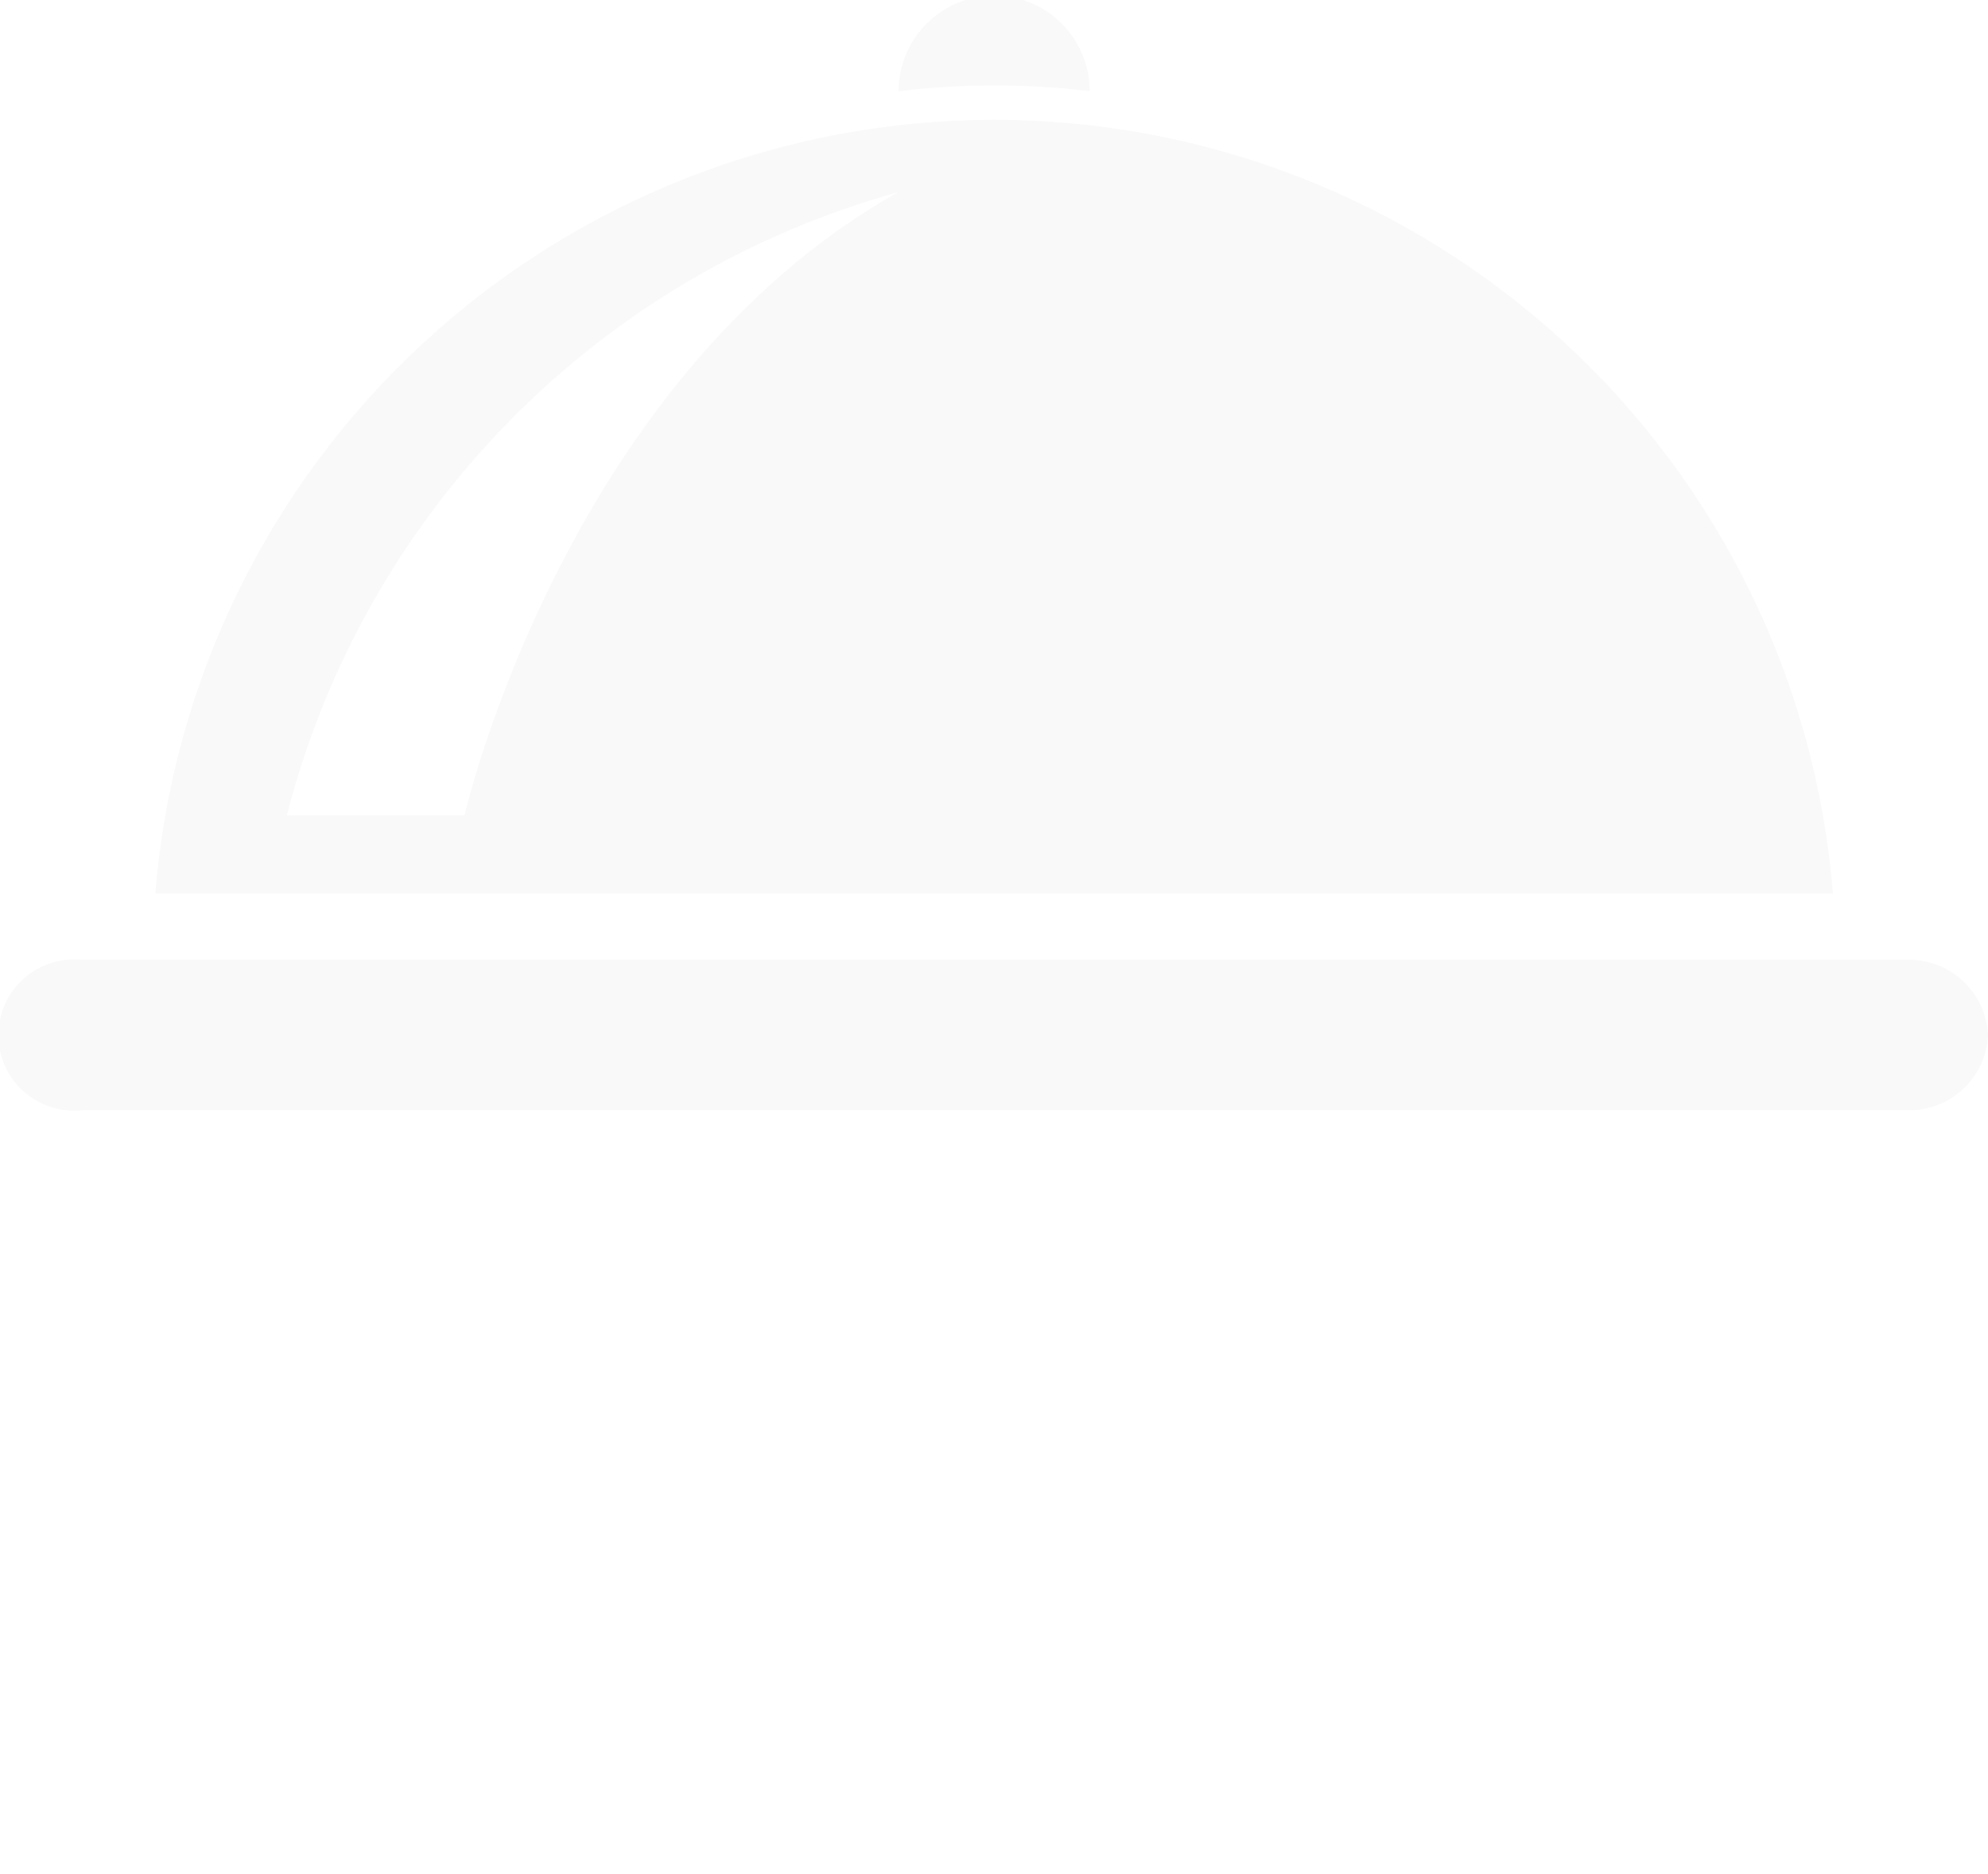 <?xml version="1.0" encoding="UTF-8"?> <svg xmlns="http://www.w3.org/2000/svg" width="350" height="330" viewBox="0 0 350 330" fill="none"><g opacity="0.06" clip-path="url(#clip0_201_676)"><path d="M349.999 182.232C349.837 185.899 348.229 189.353 345.527 191.839C342.826 194.324 339.25 195.639 335.582 195.496H14.416C12.561 195.69 10.687 195.491 8.913 194.914C7.14 194.337 5.508 193.394 4.122 192.146C2.737 190.898 1.629 189.372 0.871 187.669C0.113 185.965 -0.279 184.121 -0.279 182.256C-0.279 180.391 0.113 178.547 0.871 176.843C1.629 175.14 2.737 173.614 4.122 172.366C5.508 171.118 7.14 170.175 8.913 169.598C10.687 169.021 12.561 168.822 14.416 169.016H335.582C339.242 168.873 342.811 170.181 345.511 172.656C348.211 175.131 349.824 178.573 349.999 182.232ZM191.843 16.05C191.843 11.589 190.071 7.311 186.916 4.157C183.762 1.003 179.484 -0.77 175.023 -0.77C170.562 -0.77 166.284 1.003 163.129 4.157C159.975 7.311 158.203 11.589 158.203 16.05C163.658 15.4 169.145 15.063 174.638 15.041C180.389 15.014 186.135 15.351 191.843 16.05ZM322.702 157.338H27.343C30.34 120.229 47.197 85.607 74.562 60.363C101.927 35.119 137.792 21.102 175.023 21.102C212.253 21.102 248.119 35.119 275.484 60.363C302.849 85.607 319.706 120.229 322.702 157.338ZM158.107 33.832C132.11 41.046 108.474 54.986 89.583 74.249C70.692 93.511 57.214 117.413 50.507 143.546H81.792C81.792 143.546 99.237 67.087 158.107 33.832Z" fill="#989696"></path></g><defs><clipPath id="clip0_201_676"><rect width="350" height="329.191" fill="white"></rect></clipPath></defs></svg> 
